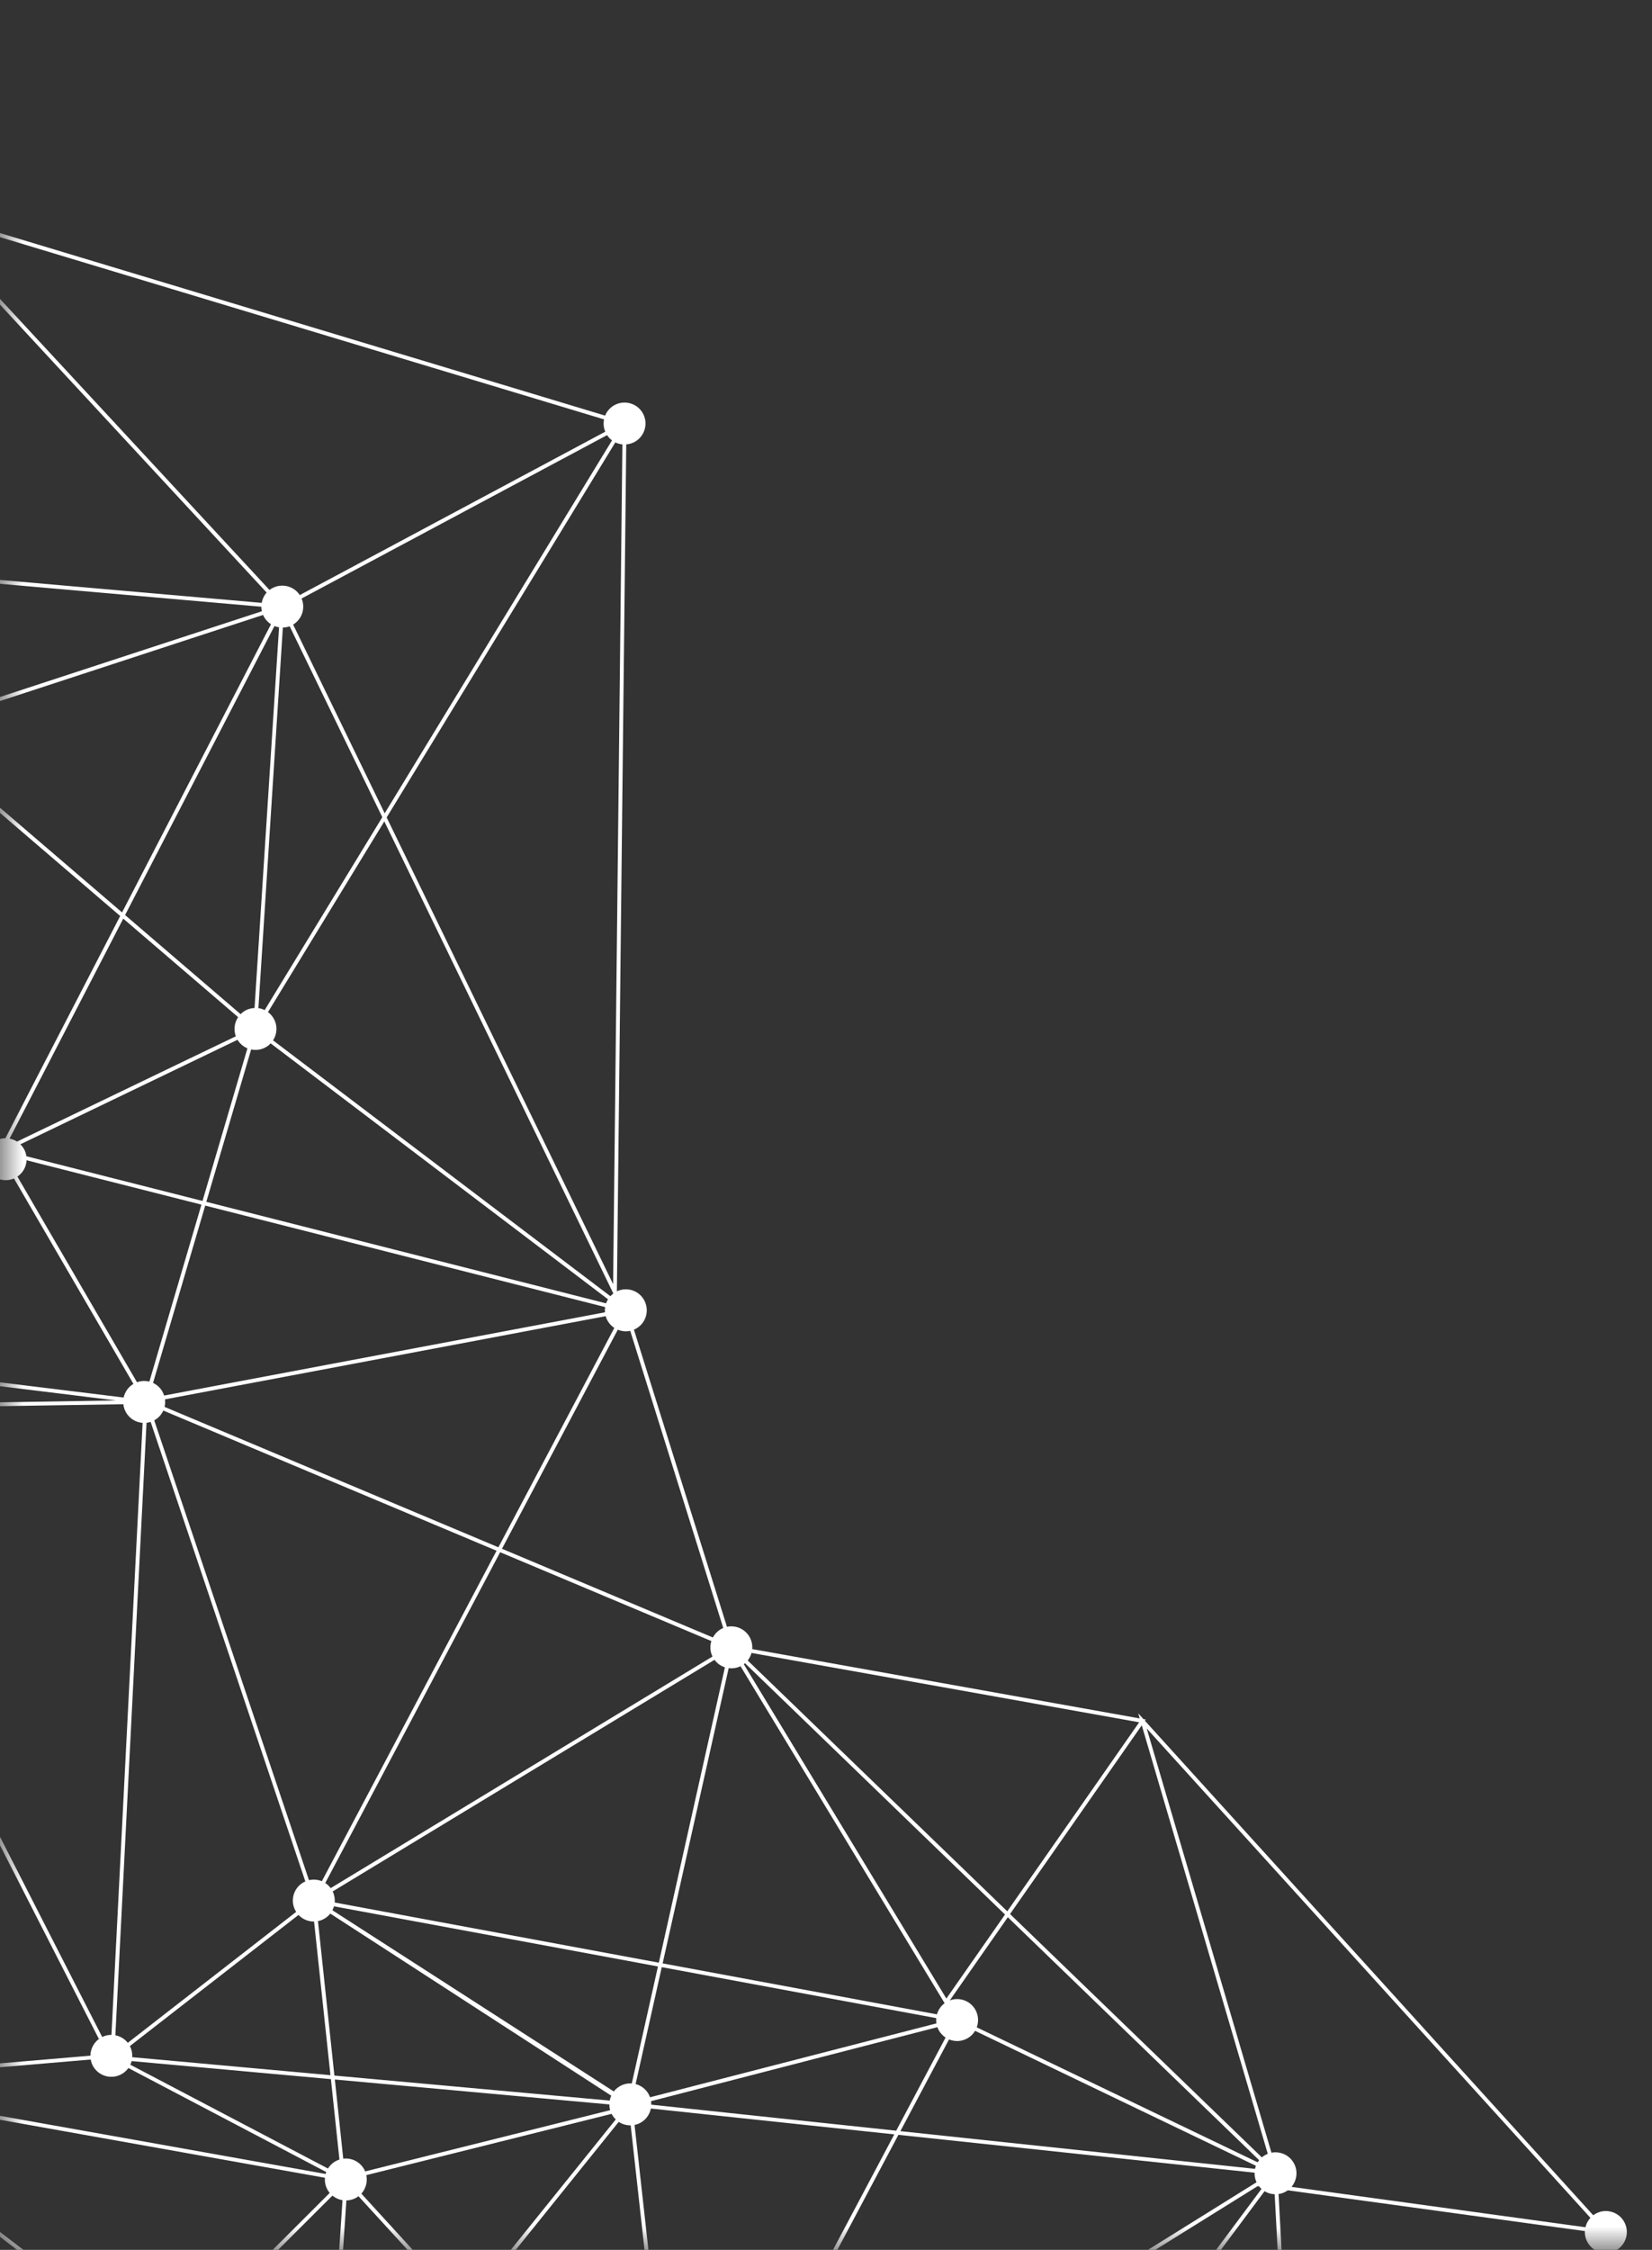 <svg width="36" height="49" viewBox="0 0 36 49" fill="none" xmlns="http://www.w3.org/2000/svg">
<rect x="0" y="0" width="36" height="49" fill="#333333" stroke="none"/>
<mask id="mask0" mask-type="alpha" maskUnits="userSpaceOnUse" x="0" y="0" width="36" height="49">
<rect y="0.04" width="36" height="48.96" fill="#C4C4C4"/>
</mask>
<g mask="url(#mask0)">
<path d="M-10.544 76.908C-10.413 77.123 -10.132 77.192 -9.916 77.061C-9.741 76.956 -9.662 76.75 -9.709 76.562L0.165 73.148C0.173 73.164 0.181 73.18 0.19 73.196C0.321 73.412 0.602 73.481 0.818 73.35C1.034 73.219 1.103 72.938 0.972 72.722C0.88 72.57 0.714 72.492 0.549 72.503L-0.607 65.514C-0.565 65.503 -0.525 65.487 -0.486 65.463C-0.337 65.373 -0.258 65.211 -0.266 65.049L4.345 64.382C4.356 64.422 4.372 64.462 4.395 64.499C4.526 64.715 4.806 64.784 5.023 64.653C5.237 64.523 5.306 64.245 5.179 64.03L10.08 60.208C10.223 60.374 10.469 60.418 10.662 60.3C10.721 60.264 10.769 60.217 10.805 60.163L16.142 63.06C16.086 63.191 16.091 63.346 16.171 63.477C16.301 63.693 16.582 63.762 16.798 63.631C17.014 63.5 17.084 63.219 16.952 63.003C16.922 62.953 16.883 62.911 16.84 62.877L19.761 58.246C19.897 58.314 20.064 58.314 20.204 58.23C20.308 58.166 20.378 58.068 20.408 57.959L27.984 59.28C27.976 59.373 27.996 59.468 28.049 59.554C28.179 59.769 28.46 59.838 28.676 59.707C28.892 59.577 28.961 59.296 28.83 59.08C28.747 58.944 28.605 58.866 28.457 58.86L27.862 47.785C27.92 47.776 27.978 47.757 28.032 47.724C28.043 47.717 28.053 47.71 28.063 47.703L34.538 48.592C34.533 48.679 34.554 48.769 34.603 48.849C34.734 49.065 35.015 49.134 35.231 49.003C35.447 48.872 35.516 48.591 35.385 48.375C35.254 48.159 34.973 48.09 34.757 48.221C34.744 48.229 34.731 48.237 34.719 48.246L24.949 37.476L24.968 37.45L24.918 37.441L24.804 37.315L24.836 37.426L16.392 35.916C16.4 35.823 16.38 35.727 16.328 35.641C16.224 35.47 16.027 35.391 15.842 35.431L13.814 28.959C13.835 28.95 13.855 28.94 13.875 28.928C14.09 28.798 14.159 28.517 14.028 28.3C13.906 28.098 13.652 28.025 13.443 28.124L13.647 9.679C13.715 9.673 13.784 9.653 13.847 9.615C14.062 9.484 14.131 9.203 14.001 8.987C13.87 8.772 13.589 8.703 13.373 8.833C13.285 8.887 13.222 8.964 13.187 9.052L-1.421 4.648C-1.399 4.539 -1.415 4.422 -1.478 4.32C-1.535 4.225 -1.621 4.159 -1.717 4.125L-0.155 -2.139C-0.053 -2.123 0.055 -2.142 0.151 -2.2C0.366 -2.33 0.436 -2.611 0.305 -2.827C0.21 -2.983 0.037 -3.062 -0.133 -3.045L-1.266 -8.813C-1.23 -8.824 -1.193 -8.839 -1.159 -8.86C-0.943 -8.991 -0.874 -9.272 -1.005 -9.488C-1.136 -9.703 -1.416 -9.772 -1.633 -9.641C-1.654 -9.629 -1.673 -9.614 -1.692 -9.598L-9.27 -16.982C-9.153 -17.127 -9.132 -17.337 -9.235 -17.506C-9.366 -17.721 -9.646 -17.79 -9.863 -17.66C-10.009 -17.571 -10.087 -17.415 -10.082 -17.255L-16.104 -16.52C-16.113 -16.576 -16.133 -16.631 -16.164 -16.682C-16.295 -16.897 -16.576 -16.967 -16.792 -16.835C-17.007 -16.705 -17.076 -16.424 -16.945 -16.208C-16.942 -16.202 -16.938 -16.197 -16.934 -16.192L-21.927 -12.004C-22.073 -12.119 -22.279 -12.138 -22.447 -12.037C-22.663 -11.906 -22.732 -11.625 -22.601 -11.409C-22.501 -11.245 -22.315 -11.166 -22.136 -11.195L-19.246 -3.143C-19.248 -3.142 -19.249 -3.141 -19.251 -3.14C-19.466 -3.009 -19.535 -2.728 -19.404 -2.512C-19.274 -2.296 -18.993 -2.227 -18.777 -2.358C-18.709 -2.399 -18.655 -2.455 -18.619 -2.52L-12.076 0.666C-12.12 0.791 -12.111 0.934 -12.036 1.056C-11.938 1.218 -11.755 1.297 -11.578 1.271L-8.837 11.514C-8.861 11.523 -8.884 11.534 -8.907 11.548C-9.122 11.679 -9.191 11.96 -9.06 12.176C-9 12.276 -8.907 12.344 -8.803 12.376L-9.975 18.039C-10.072 18.028 -10.173 18.048 -10.263 18.102C-10.479 18.233 -10.548 18.514 -10.417 18.73C-10.352 18.835 -10.253 18.906 -10.142 18.934L-11.682 28.253C-11.773 28.246 -11.867 28.267 -11.951 28.318C-12.167 28.449 -12.236 28.73 -12.105 28.946C-11.974 29.162 -11.693 29.231 -11.477 29.1C-11.387 29.045 -11.323 28.964 -11.288 28.873L-5.271 30.577C-5.29 30.683 -5.273 30.797 -5.213 30.897C-5.095 31.091 -4.857 31.166 -4.652 31.084L2.153 44.403L2.19 44.384C2.05 44.469 1.972 44.618 1.97 44.771L-3.891 45.269C-3.9 45.215 -3.92 45.163 -3.949 45.113C-4.08 44.898 -4.361 44.828 -4.577 44.959C-4.793 45.09 -4.862 45.371 -4.731 45.587C-4.651 45.719 -4.514 45.796 -4.371 45.806L-4.055 58.52C-4.114 58.528 -4.171 58.548 -4.225 58.581C-4.39 58.681 -4.469 58.868 -4.438 59.048L-9.668 60.302C-9.677 60.28 -9.688 60.258 -9.701 60.236C-9.832 60.02 -10.113 59.951 -10.329 60.082C-10.544 60.213 -10.614 60.494 -10.482 60.71C-10.409 60.831 -10.29 60.905 -10.16 60.925L-10.192 76.216C-10.259 76.222 -10.325 76.243 -10.387 76.28C-10.605 76.411 -10.675 76.692 -10.544 76.908ZM-9.646 60.383L-4.419 59.129C-4.409 59.156 -4.396 59.183 -4.381 59.208C-4.333 59.287 -4.265 59.347 -4.187 59.383L-6.15 65.028L-9.771 60.795C-9.662 60.687 -9.616 60.531 -9.646 60.383ZM-3.901 45.471L7.081 47.43C7.073 47.523 7.093 47.619 7.145 47.705C7.157 47.725 7.171 47.742 7.185 47.76L3.588 51.35L-3.953 45.593C-3.93 45.554 -3.913 45.513 -3.901 45.471ZM-4.432 30.423C-4.447 30.397 -4.465 30.373 -4.485 30.352L-3.899 29.711L2.53 30.501L-4.369 30.611C-4.375 30.546 -4.396 30.482 -4.432 30.423ZM-9.581 18.392L-2.466 16.074C-2.458 16.094 -2.449 16.112 -2.438 16.13C-2.415 16.169 -2.386 16.203 -2.355 16.231L-6.029 21.102L-9.624 18.709C-9.573 18.613 -9.556 18.5 -9.581 18.392ZM-22.055 -11.217C-22.027 -11.227 -21.999 -11.239 -21.973 -11.256C-21.837 -11.338 -21.76 -11.481 -21.753 -11.629L-17.509 -11.644L-19.041 -3.205C-19.084 -3.203 -19.127 -3.195 -19.169 -3.179L-20.897 -7.994L-22.055 -11.217ZM13.229 9.477C13.259 9.522 13.296 9.561 13.337 9.591L8.383 17.713L6.388 13.603C6.585 13.484 6.659 13.24 6.572 13.035L13.229 9.477ZM10.268 59.482L13.942 56.224L10.698 59.543C10.576 59.453 10.414 59.428 10.268 59.482ZM4.549 63.872C4.496 63.904 4.451 63.946 4.416 63.994L1.389 62.175L6.865 54.476C6.893 54.492 6.923 54.505 6.953 54.515L4.86 63.812C4.756 63.795 4.646 63.813 4.549 63.872ZM-0.976 64.693C-1.179 64.828 -1.241 65.1 -1.114 65.31C-1.022 65.462 -0.856 65.541 -0.69 65.529L0.45 72.424L-3.815 59.424L-0.976 64.693ZM-0.494 64.678C-0.616 64.607 -0.767 64.596 -0.902 64.653L-3.752 59.362C-3.705 59.334 -3.666 59.298 -3.633 59.258L1.268 62.201L-0.494 64.678ZM-3.587 59.187C-3.53 59.08 -3.516 58.952 -3.554 58.833L6.696 54.303C6.698 54.307 6.701 54.313 6.704 54.317C6.729 54.359 6.761 54.396 6.796 54.427L1.317 62.132L-3.587 59.187ZM2.83 44.562L6.505 41.706C6.594 41.801 6.718 41.851 6.844 41.85L7.201 45.196L2.881 44.804C2.887 44.723 2.871 44.64 2.83 44.562ZM-1.786 -9.014C-1.719 -8.904 -1.613 -8.833 -1.497 -8.806L-2.088 -4.357L-10.385 -11.447C-10.361 -11.48 -10.343 -11.517 -10.329 -11.554L-1.846 -9.326C-1.863 -9.222 -1.845 -9.111 -1.786 -9.014ZM-2.55 -2.733C-2.563 -2.726 -2.575 -2.717 -2.587 -2.709L-10.293 -11.258L-2.102 -4.258L-2.296 -2.799C-2.382 -2.802 -2.47 -2.781 -2.55 -2.733ZM-10.521 -11.32C-10.508 -11.328 -10.496 -11.336 -10.484 -11.345L-2.649 -2.652C-2.715 -2.581 -2.755 -2.491 -2.766 -2.397L-11.364 -2.626L-10.747 -11.254C-10.67 -11.255 -10.592 -11.277 -10.521 -11.32ZM-11.201 0.715L-2.73 -2.156C-2.722 -2.139 -2.714 -2.121 -2.704 -2.105C-2.661 -2.035 -2.603 -1.981 -2.537 -1.944L-4.906 3.353L-11.208 0.949C-11.185 0.874 -11.182 0.793 -11.201 0.715ZM-4.861 3.46L-2.308 4.434C-2.341 4.551 -2.327 4.681 -2.259 4.793C-2.244 4.818 -2.227 4.841 -2.209 4.861L-8.417 11.558C-8.433 11.547 -8.45 11.537 -8.469 11.528L-4.861 3.46ZM-8.279 11.702C-8.299 11.668 -8.324 11.638 -8.351 11.612L-2.147 4.919C-2.08 4.97 -2 5.002 -1.918 5.01L-2.036 12.452L-8.215 11.911C-8.218 11.839 -8.239 11.768 -8.279 11.702ZM-1.952 12.544L5.695 13.214C5.695 13.247 5.698 13.281 5.706 13.313L-1.628 15.712C-1.636 15.693 -1.645 15.675 -1.656 15.657C-1.732 15.53 -1.861 15.454 -1.997 15.44L-1.952 12.544ZM20.585 43.628C20.502 43.69 20.445 43.776 20.418 43.871L14.44 42.761L15.879 36.331C15.966 36.342 16.055 36.329 16.137 36.289L20.585 43.628ZM16.503 62.788L15.61 58.821L19.532 57.975C19.543 58.01 19.557 58.043 19.576 58.075C19.607 58.125 19.645 58.167 19.689 58.201L16.769 62.834C16.688 62.793 16.595 62.776 16.503 62.788ZM19.514 57.893L15.592 58.739L14.94 55.843C14.973 55.832 15.005 55.818 15.036 55.799C15.103 55.759 15.156 55.703 15.193 55.64L19.538 57.683C19.513 57.75 19.505 57.822 19.514 57.893ZM10.858 59.76C10.847 59.73 10.834 59.702 10.817 59.674C10.801 59.646 10.782 59.622 10.761 59.599L14.511 55.763C14.609 55.842 14.734 55.878 14.858 55.861L15.51 58.757L10.858 59.76ZM7.485 53.844C7.465 53.81 7.439 53.779 7.412 53.753L10.135 50.372L14.461 55.101C14.412 55.156 14.377 55.221 14.358 55.29L7.55 54.116C7.557 54.024 7.537 53.929 7.485 53.844ZM7.983 47.373L13.328 46.038C13.333 46.048 13.339 46.059 13.345 46.069C13.366 46.103 13.391 46.133 13.418 46.16L10.131 50.243L7.875 47.776C7.973 47.666 8.013 47.516 7.983 47.373ZM-1.81 16.285C-1.78 16.266 -1.753 16.245 -1.729 16.222L2.619 19.95L0.117 24.79C0.076 24.79 0.035 24.796 -0.005 24.808L-1.907 16.328C-1.873 16.317 -1.841 16.303 -1.81 16.285ZM5.139 22.57L4.056 23.09L0.371 24.863C0.321 24.831 0.265 24.809 0.208 24.798L2.686 20.007L5.189 22.153C5.108 22.273 5.087 22.429 5.139 22.57ZM-1.674 16.157C-1.599 16.052 -1.573 15.919 -1.601 15.792L4.181 13.9L5.733 13.393C5.741 13.412 5.75 13.43 5.761 13.448C5.798 13.51 5.848 13.559 5.905 13.596L2.66 19.872L-1.674 16.157ZM0.514 25.01C0.494 24.977 0.47 24.948 0.444 24.922L5.176 22.646C5.176 22.646 5.176 22.646 5.176 22.647C5.229 22.733 5.305 22.796 5.392 22.832L4.413 26.156L0.575 25.182C0.567 25.122 0.547 25.064 0.514 25.01ZM4.472 26.257L13.187 28.467C13.181 28.505 13.18 28.543 13.183 28.581L4.417 30.235L3.577 30.394C3.566 30.361 3.551 30.328 3.533 30.296C3.484 30.216 3.414 30.156 3.335 30.119L4.472 26.257ZM15.57 36.15C15.629 36.229 15.709 36.285 15.797 36.313L14.357 42.746L7.294 41.435C7.301 41.354 7.287 41.271 7.25 41.194L15.57 36.15ZM27.369 47.169C27.361 47.191 27.354 47.213 27.349 47.236L19.621 46.415L20.681 44.417C20.811 44.471 20.965 44.465 21.094 44.386C21.16 44.347 21.212 44.292 21.249 44.23L23.147 45.142L27.369 47.169ZM13.499 45.441C13.45 45.47 13.409 45.508 13.376 45.55L7.244 41.604C7.258 41.576 7.269 41.547 7.278 41.518L14.338 42.828L13.768 45.376C13.676 45.37 13.583 45.39 13.499 45.441ZM13.744 46.289L14.707 54.961C14.657 54.971 14.608 54.989 14.562 55.018C14.548 55.026 14.535 55.035 14.523 55.044L10.188 50.306L13.483 46.213C13.561 46.264 13.652 46.29 13.744 46.289ZM14.975 54.987C14.917 54.963 14.854 54.951 14.791 54.952L13.828 46.28C13.878 46.269 13.927 46.251 13.973 46.223C14.087 46.154 14.159 46.043 14.184 45.922L19.488 46.485L14.975 54.987ZM14.192 45.838C14.192 45.813 14.191 45.788 14.187 45.762L17.966 44.785L20.427 44.15C20.437 44.178 20.45 44.205 20.466 44.232C20.503 44.292 20.551 44.34 20.606 44.377L19.53 46.405L14.192 45.838ZM20.406 44.068L14.166 45.677C14.155 45.649 14.142 45.621 14.127 45.595C14.062 45.489 13.962 45.418 13.851 45.389L14.421 42.843L20.402 43.953C20.399 43.991 20.4 44.03 20.406 44.068ZM7.014 40.971C6.926 40.935 6.828 40.926 6.733 40.949L5.437 37.1L3.361 30.934C3.366 30.931 3.373 30.928 3.378 30.924C3.461 30.875 3.522 30.802 3.559 30.721L10.821 33.774L7.014 40.971ZM7.075 41.784C7.124 41.755 7.164 41.718 7.197 41.676L13.32 45.642C13.304 45.676 13.294 45.712 13.287 45.749L7.287 45.204L6.929 41.84C6.979 41.831 7.029 41.812 7.075 41.784ZM15.163 55.132C15.131 55.09 15.092 55.055 15.049 55.027L19.578 46.495L27.339 47.319C27.337 47.389 27.351 47.461 27.382 47.528L15.163 55.132ZM15.526 36.078L7.206 41.122C7.173 41.077 7.133 41.04 7.088 41.011L10.899 33.806L15.502 35.741C15.467 35.849 15.474 35.97 15.526 36.078ZM10.861 33.699L3.586 30.641C3.599 30.588 3.602 30.532 3.595 30.477L13.199 28.665C13.209 28.703 13.225 28.74 13.247 28.776C13.283 28.836 13.332 28.885 13.387 28.921L10.861 33.699ZM13.207 28.386L4.496 26.175L5.473 22.856C5.583 22.879 5.701 22.863 5.804 22.8C5.84 22.779 5.871 22.753 5.898 22.724L13.25 28.298C13.232 28.326 13.218 28.355 13.207 28.386ZM5.33 22.018C5.298 22.038 5.269 22.062 5.243 22.088L2.726 19.929L5.981 13.635C6.013 13.648 6.047 13.657 6.081 13.663L5.547 21.953C5.472 21.956 5.398 21.977 5.33 22.018ZM0.58 25.27L4.39 26.236L3.255 30.091C3.168 30.069 3.074 30.072 2.985 30.104L0.379 25.625C0.502 25.542 0.572 25.409 0.58 25.27ZM7.297 45.29L13.279 45.833C13.279 45.875 13.284 45.917 13.296 45.958L7.957 47.292C7.949 47.271 7.939 47.251 7.927 47.231C7.83 47.072 7.653 46.993 7.48 47.014L7.297 45.29ZM7.773 47.859C7.787 47.85 7.8 47.842 7.812 47.832L10.078 50.308L7.347 53.699C7.293 53.663 7.232 53.639 7.167 53.629L7.548 47.924C7.625 47.922 7.703 47.902 7.773 47.859ZM4.942 63.834L7.036 54.533C7.135 54.547 7.239 54.527 7.331 54.471C7.436 54.408 7.506 54.309 7.536 54.199L14.344 55.373C14.336 55.465 14.356 55.56 14.408 55.645C14.415 55.656 14.423 55.667 14.431 55.678L5.11 63.941C5.062 63.893 5.004 63.856 4.942 63.834ZM10.878 59.842L15.528 58.839L16.421 62.807C16.388 62.818 16.356 62.832 16.325 62.851C16.267 62.886 16.218 62.934 16.183 62.987L10.846 60.09C10.879 60.013 10.891 59.926 10.878 59.842ZM19.73 57.447C19.663 57.488 19.61 57.543 19.573 57.607L15.291 55.594L20.48 57.08L20.206 57.448C20.064 57.362 19.881 57.356 19.73 57.447ZM15.247 55.493C15.265 55.398 15.254 55.297 15.207 55.205L27.407 47.612L27.438 47.617C27.454 47.637 27.471 47.656 27.49 47.673L20.533 57.008L15.247 55.493ZM27.406 47.093L21.285 44.154C21.332 44.028 21.323 43.883 21.248 43.758C21.132 43.567 20.899 43.492 20.698 43.567L21.962 41.756L27.439 47.047C27.427 47.062 27.416 47.078 27.406 47.093ZM20.623 43.527L16.209 36.245C16.218 36.239 16.227 36.232 16.235 36.224L21.901 41.697L20.623 43.527ZM15.7 35.487C15.628 35.532 15.572 35.593 15.535 35.663L10.939 33.731L13.463 28.96C13.548 28.995 13.642 29.004 13.734 28.985L15.761 35.457C15.741 35.466 15.72 35.475 15.7 35.487ZM5.95 22.658C6.043 22.515 6.052 22.327 5.958 22.173C5.927 22.12 5.886 22.077 5.84 22.043L8.375 17.889L13.366 28.172C13.342 28.189 13.32 28.209 13.301 28.23L5.95 22.658ZM5.768 21.999C5.725 21.977 5.679 21.963 5.631 21.956L6.164 13.668C6.214 13.667 6.264 13.658 6.312 13.639L8.331 17.798L5.768 21.999ZM5.702 13.13L-1.951 12.46L-1.833 5.012C-1.764 5.007 -1.695 4.986 -1.631 4.948C-1.617 4.939 -1.603 4.929 -1.59 4.919L5.811 12.906C5.754 12.97 5.717 13.048 5.702 13.13ZM-2.105 4.166C-2.183 4.212 -2.241 4.279 -2.278 4.355L-4.827 3.382L-2.461 -1.91C-2.418 -1.896 -2.372 -1.888 -2.326 -1.886L-1.94 4.105C-1.996 4.114 -2.053 4.134 -2.105 4.166ZM-1.922 -2.579C-1.989 -2.689 -2.095 -2.761 -2.212 -2.788L-2.025 -4.192L-0.46 -2.854C-0.516 -2.775 -0.545 -2.679 -0.543 -2.582L-1.866 -2.434C-1.876 -2.485 -1.895 -2.533 -1.922 -2.579ZM-0.323 -2.982C-0.353 -2.963 -0.381 -2.942 -0.405 -2.919L-2.012 -4.292L-1.414 -8.794C-1.392 -8.793 -1.371 -8.794 -1.349 -8.797L-0.216 -3.029C-0.252 -3.018 -0.289 -3.003 -0.323 -2.982ZM-10.307 -11.636C-10.29 -11.74 -10.308 -11.85 -10.367 -11.947C-10.427 -12.048 -10.521 -12.116 -10.626 -12.148L-10.364 -13.432L-1.827 -9.408L-10.307 -11.636ZM-10.708 -12.165C-10.805 -12.176 -10.905 -12.156 -10.995 -12.102C-11.029 -12.081 -11.059 -12.056 -11.085 -12.029L-16.203 -16.153C-16.197 -16.161 -16.191 -16.168 -16.185 -16.176L-10.442 -13.469L-10.708 -12.165ZM-16.317 -16.055C-16.298 -16.066 -16.281 -16.079 -16.264 -16.093L-11.138 -11.963C-11.18 -11.9 -11.206 -11.827 -11.213 -11.752L-17.409 -11.729L-16.634 -15.996C-16.528 -15.977 -16.416 -15.995 -16.317 -16.055ZM-11.213 -11.667C-11.206 -11.6 -11.186 -11.535 -11.149 -11.474C-11.134 -11.45 -11.117 -11.428 -11.099 -11.407L-18.795 -3.15C-18.845 -3.178 -18.9 -3.196 -18.956 -3.203L-17.424 -11.645L-11.213 -11.667ZM-18.623 -2.987C-18.651 -3.032 -18.685 -3.071 -18.724 -3.102L-11.036 -11.349C-10.976 -11.303 -10.906 -11.272 -10.832 -11.26L-11.449 -2.627L-18.562 -2.817C-18.57 -2.875 -18.591 -2.933 -18.623 -2.987ZM-11.371 -2.541L-2.769 -2.312C-2.767 -2.287 -2.764 -2.261 -2.757 -2.236L-11.227 0.634C-11.235 0.616 -11.244 0.599 -11.254 0.581C-11.328 0.46 -11.448 0.385 -11.579 0.366L-11.371 -2.541ZM-11.408 1.21C-11.333 1.164 -11.276 1.1 -11.239 1.027L-4.94 3.43L-8.547 11.499C-8.615 11.48 -8.686 11.477 -8.755 11.49L-11.496 1.251C-11.466 1.24 -11.437 1.226 -11.408 1.21ZM-8.216 11.995L-2.036 12.537L-2.082 15.438C-2.151 15.444 -2.22 15.464 -2.284 15.503C-2.337 15.535 -2.381 15.576 -2.416 15.623L-8.252 12.123C-8.234 12.082 -8.222 12.04 -8.216 11.995ZM-2.287 16.282C-2.198 16.336 -2.092 16.36 -1.988 16.346L-0.084 24.839C-0.094 24.845 -0.104 24.85 -0.113 24.855C-0.16 24.884 -0.199 24.919 -0.231 24.959L-5.958 21.148L-2.287 16.282ZM-0.279 25.03C-0.329 25.122 -0.345 25.23 -0.325 25.334L-11.29 28.541C-11.3 28.517 -11.311 28.494 -11.324 28.472C-11.348 28.433 -11.376 28.4 -11.408 28.371L-6.01 21.216L-0.279 25.03ZM-11.266 28.621L-0.301 25.415C-0.292 25.438 -0.281 25.461 -0.267 25.483C-0.251 25.509 -0.234 25.533 -0.214 25.554L-3.931 29.622L-11.257 28.722C-11.257 28.689 -11.26 28.655 -11.266 28.621ZM-0.153 25.611C-0.024 25.709 0.151 25.733 0.304 25.666L2.908 30.141C2.907 30.142 2.905 30.142 2.904 30.143C2.792 30.21 2.72 30.319 2.694 30.437L-3.83 29.636L-0.153 25.611ZM3.283 30.968L6.654 40.976C6.636 40.984 6.619 40.992 6.602 41.002C6.386 41.133 6.317 41.414 6.448 41.63C6.45 41.633 6.452 41.636 6.454 41.639L2.785 44.491C2.715 44.403 2.619 44.347 2.514 44.327L3.193 30.988C3.223 30.984 3.253 30.978 3.283 30.968ZM2.869 44.889L7.211 45.282L7.397 47.033C7.364 47.044 7.331 47.059 7.299 47.077C7.235 47.116 7.184 47.169 7.147 47.229L2.84 44.968C2.853 44.942 2.862 44.915 2.869 44.889ZM7.244 47.819C7.308 47.871 7.384 47.906 7.464 47.919L7.083 53.624C7.006 53.625 6.929 53.647 6.858 53.689C6.82 53.712 6.787 53.74 6.759 53.771L3.655 51.401L7.244 47.819ZM6.708 53.838C6.636 53.952 6.617 54.095 6.662 54.225L-3.587 58.755C-3.591 58.748 -3.594 58.741 -3.599 58.734C-3.61 58.714 -3.624 58.697 -3.637 58.68L3.595 51.461L6.708 53.838ZM-4.107 59.413C-4.042 59.43 -3.973 59.433 -3.905 59.42L0.399 72.541C0.38 72.549 0.362 72.558 0.344 72.569C0.334 72.574 0.326 72.581 0.317 72.587L-6.086 65.103L-4.107 59.413ZM0.254 72.641C0.144 72.754 0.1 72.916 0.138 73.068L-9.736 76.482C-9.744 76.466 -9.752 76.449 -9.761 76.434C-9.811 76.353 -9.882 76.292 -9.963 76.255L-6.117 65.195L0.254 72.641ZM-0.332 64.836C-0.358 64.794 -0.389 64.758 -0.425 64.727L1.34 62.245L4.374 64.067C4.339 64.139 4.325 64.219 4.331 64.299L-0.279 64.967C-0.289 64.921 -0.307 64.878 -0.332 64.836ZM10.02 59.701C9.951 59.835 9.95 60.001 10.031 60.14L5.829 63.417L10.02 59.701ZM20.358 57.602C20.334 57.562 20.306 57.528 20.273 57.499L20.567 57.104L27.665 59.138L20.423 57.875C20.43 57.782 20.41 57.687 20.358 57.602ZM28.373 58.864C28.314 58.873 28.256 58.893 28.203 58.926C28.113 58.98 28.049 59.06 28.014 59.151L20.62 57.032L27.557 47.723C27.624 47.764 27.7 47.786 27.777 47.789L28.373 58.864ZM34.658 48.303C34.604 48.362 34.567 48.433 34.55 48.508L28.144 47.628C28.268 47.482 28.291 47.268 28.186 47.096C28.084 46.927 27.891 46.849 27.707 46.884L24.989 37.645L34.658 48.303ZM24.881 37.576L27.627 46.909C27.604 46.918 27.581 46.929 27.559 46.942C27.537 46.955 27.517 46.97 27.498 46.986L22.011 41.686L24.881 37.576ZM24.825 37.51L21.95 41.627L16.294 36.164C16.332 36.115 16.361 36.059 16.377 36L24.825 37.51ZM13.361 27.968L8.426 17.803L13.409 9.635C13.458 9.659 13.51 9.673 13.563 9.679L13.361 27.968ZM13.163 9.134C13.145 9.223 13.153 9.316 13.19 9.402L6.533 12.96C6.398 12.756 6.125 12.693 5.914 12.821C5.9 12.83 5.886 12.839 5.873 12.849L-1.528 4.862C-1.493 4.823 -1.465 4.777 -1.446 4.729L13.163 9.134ZM-1.799 4.105C-1.818 4.102 -1.837 4.1 -1.856 4.1L-2.242 -1.891C-2.185 -1.9 -2.129 -1.92 -2.076 -1.952C-1.932 -2.039 -1.854 -2.194 -1.857 -2.351L-0.534 -2.499C-0.523 -2.45 -0.506 -2.401 -0.477 -2.355C-0.42 -2.261 -0.334 -2.194 -0.238 -2.16L-1.799 4.105ZM-1.75 -9.538C-1.764 -9.52 -1.777 -9.502 -1.789 -9.483L-10.347 -13.517L-9.674 -16.816C-9.578 -16.805 -9.477 -16.825 -9.388 -16.879C-9.367 -16.892 -9.348 -16.907 -9.329 -16.923L-1.75 -9.538ZM-10.072 -17.173C-10.061 -17.125 -10.043 -17.077 -10.016 -17.033C-9.955 -16.932 -9.862 -16.864 -9.757 -16.833L-10.425 -13.554L-16.142 -16.248C-16.114 -16.307 -16.099 -16.371 -16.097 -16.437L-10.072 -17.173ZM-16.881 -16.127C-16.834 -16.078 -16.777 -16.042 -16.716 -16.018L-17.494 -11.728L-21.758 -11.713C-21.767 -11.771 -21.787 -11.829 -21.82 -11.883C-21.834 -11.905 -21.849 -11.926 -21.866 -11.946L-16.881 -16.127ZM-18.584 -2.596C-18.568 -2.64 -18.56 -2.686 -18.558 -2.732L-11.455 -2.543L-11.663 0.363C-11.738 0.365 -11.813 0.387 -11.882 0.429C-11.95 0.47 -12.003 0.526 -12.04 0.589L-18.584 -2.596ZM-8.721 12.393C-8.624 12.403 -8.522 12.384 -8.433 12.329C-8.375 12.294 -8.328 12.249 -8.293 12.197L-2.459 15.695C-2.503 15.788 -2.515 15.893 -2.493 15.994L-9.607 18.311C-9.616 18.292 -9.624 18.273 -9.635 18.255C-9.696 18.155 -9.789 18.087 -9.893 18.055L-8.721 12.393ZM-10.059 18.948C-9.968 18.955 -9.874 18.934 -9.79 18.883C-9.743 18.855 -9.704 18.819 -9.672 18.779L-6.08 21.169L-11.475 28.32C-11.514 28.296 -11.556 28.278 -11.6 28.267L-10.059 18.948ZM-11.176 28.817L-4.001 29.699L-4.547 30.296C-4.692 30.186 -4.894 30.169 -5.06 30.269C-5.149 30.323 -5.213 30.404 -5.249 30.496L-11.176 28.817ZM-4.578 31.045C-4.452 30.965 -4.378 30.834 -4.367 30.694L2.688 30.583C2.695 30.647 2.715 30.711 2.751 30.77C2.83 30.902 2.966 30.978 3.108 30.989L2.429 44.318C2.361 44.317 2.291 44.332 2.227 44.364L-4.578 31.045ZM1.977 44.855C1.986 44.91 2.005 44.962 2.035 45.012C2.166 45.227 2.447 45.296 2.663 45.165C2.718 45.132 2.763 45.089 2.798 45.04L7.109 47.305C7.104 47.319 7.1 47.332 7.096 47.347L-3.886 45.388C-3.885 45.377 -3.885 45.365 -3.884 45.353L1.977 44.855ZM-4.287 45.803C-4.224 45.796 -4.162 45.776 -4.104 45.741C-4.067 45.718 -4.034 45.69 -4.005 45.659L3.527 51.41L-3.697 58.621C-3.775 58.555 -3.873 58.519 -3.973 58.515L-4.287 45.803ZM-10.078 60.929C-10.002 60.926 -9.926 60.905 -9.856 60.863C-9.849 60.858 -9.842 60.853 -9.836 60.849L-6.181 65.12L-10.043 76.227C-10.065 76.222 -10.087 76.218 -10.11 76.216L-10.078 60.929Z" fill="white"/>
</g>
</svg>
